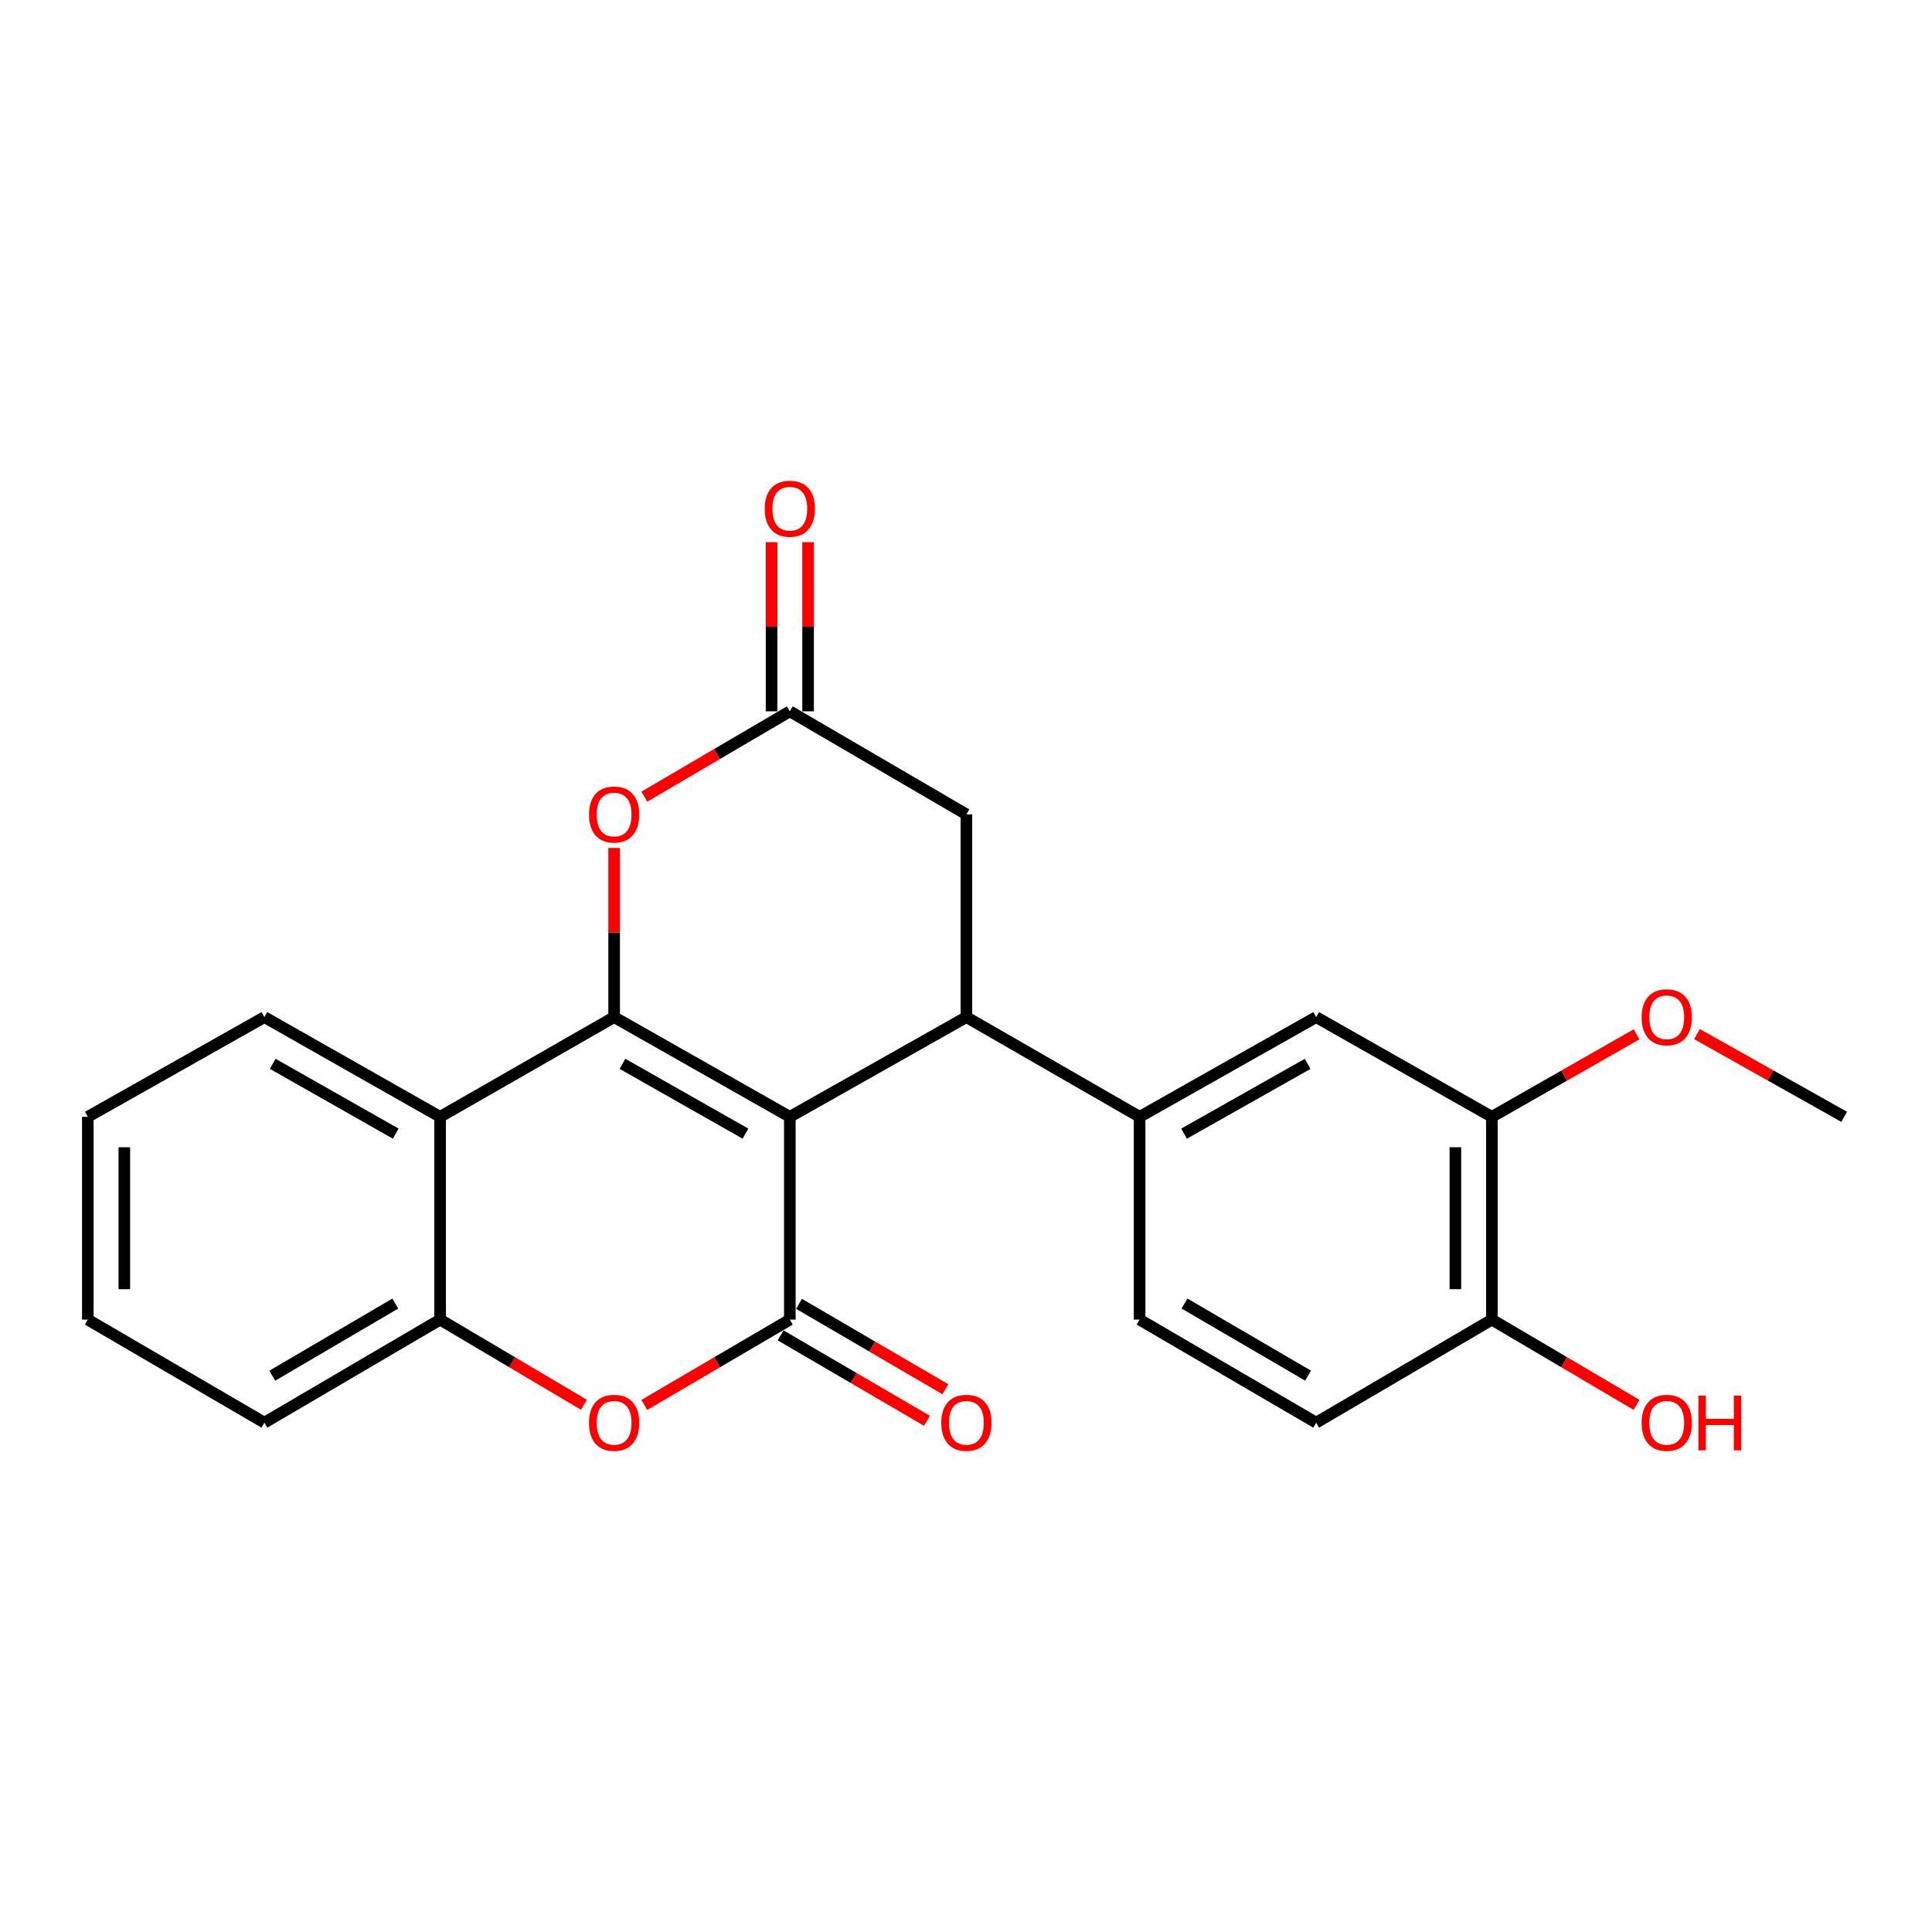 <?xml version='1.0' encoding='iso-8859-1'?>
<svg version='1.1' baseProfile='full'
              xmlns='http://www.w3.org/2000/svg'
                      xmlns:rdkit='http://www.rdkit.org/xml'
                      xmlns:xlink='http://www.w3.org/1999/xlink'
                  xml:space='preserve'
width='1000px' height='1000px' viewBox='0 0 1000 1000'>
<!-- END OF HEADER -->
<rect style='opacity:1.0;fill:#FFFFFF;stroke:none' width='1000' height='1000' x='0' y='0'> </rect>
<path class='bond-0' d='M 408.816,578.07 L 317.873,526.457' style='fill:none;fill-rule:evenodd;stroke:#000000;stroke-width:6px;stroke-linecap:butt;stroke-linejoin:miter;stroke-opacity:1' />
<path class='bond-0' d='M 385.847,586.764 L 322.187,550.635' style='fill:none;fill-rule:evenodd;stroke:#000000;stroke-width:6px;stroke-linecap:butt;stroke-linejoin:miter;stroke-opacity:1' />
<path class='bond-1' d='M 408.816,578.07 L 408.816,683.029' style='fill:none;fill-rule:evenodd;stroke:#000000;stroke-width:6px;stroke-linecap:butt;stroke-linejoin:miter;stroke-opacity:1' />
<path class='bond-2' d='M 408.816,578.07 L 500.21,526.457' style='fill:none;fill-rule:evenodd;stroke:#000000;stroke-width:6px;stroke-linecap:butt;stroke-linejoin:miter;stroke-opacity:1' />
<path class='bond-4' d='M 317.873,526.457 L 227.802,578.07' style='fill:none;fill-rule:evenodd;stroke:#000000;stroke-width:6px;stroke-linecap:butt;stroke-linejoin:miter;stroke-opacity:1' />
<path class='bond-5' d='M 317.873,526.457 L 317.873,482.68' style='fill:none;fill-rule:evenodd;stroke:#000000;stroke-width:6px;stroke-linecap:butt;stroke-linejoin:miter;stroke-opacity:1' />
<path class='bond-5' d='M 317.873,482.68 L 317.873,438.903' style='fill:none;fill-rule:evenodd;stroke:#FF0000;stroke-width:6px;stroke-linecap:butt;stroke-linejoin:miter;stroke-opacity:1' />
<path class='bond-3' d='M 408.816,683.029 L 371.162,705.112' style='fill:none;fill-rule:evenodd;stroke:#000000;stroke-width:6px;stroke-linecap:butt;stroke-linejoin:miter;stroke-opacity:1' />
<path class='bond-3' d='M 371.162,705.112 L 333.509,727.195' style='fill:none;fill-rule:evenodd;stroke:#FF0000;stroke-width:6px;stroke-linecap:butt;stroke-linejoin:miter;stroke-opacity:1' />
<path class='bond-12' d='M 404.053,691.19 L 441.928,713.293' style='fill:none;fill-rule:evenodd;stroke:#000000;stroke-width:6px;stroke-linecap:butt;stroke-linejoin:miter;stroke-opacity:1' />
<path class='bond-12' d='M 441.928,713.293 L 479.802,735.395' style='fill:none;fill-rule:evenodd;stroke:#FF0000;stroke-width:6px;stroke-linecap:butt;stroke-linejoin:miter;stroke-opacity:1' />
<path class='bond-12' d='M 413.578,674.868 L 451.453,696.971' style='fill:none;fill-rule:evenodd;stroke:#000000;stroke-width:6px;stroke-linecap:butt;stroke-linejoin:miter;stroke-opacity:1' />
<path class='bond-12' d='M 451.453,696.971 L 489.327,719.073' style='fill:none;fill-rule:evenodd;stroke:#FF0000;stroke-width:6px;stroke-linecap:butt;stroke-linejoin:miter;stroke-opacity:1' />
<path class='bond-8' d='M 500.21,526.457 L 589.861,578.07' style='fill:none;fill-rule:evenodd;stroke:#000000;stroke-width:6px;stroke-linecap:butt;stroke-linejoin:miter;stroke-opacity:1' />
<path class='bond-9' d='M 500.21,526.457 L 500.21,421.519' style='fill:none;fill-rule:evenodd;stroke:#000000;stroke-width:6px;stroke-linecap:butt;stroke-linejoin:miter;stroke-opacity:1' />
<path class='bond-6' d='M 302.256,727.117 L 265.029,705.073' style='fill:none;fill-rule:evenodd;stroke:#FF0000;stroke-width:6px;stroke-linecap:butt;stroke-linejoin:miter;stroke-opacity:1' />
<path class='bond-6' d='M 265.029,705.073 L 227.802,683.029' style='fill:none;fill-rule:evenodd;stroke:#000000;stroke-width:6px;stroke-linecap:butt;stroke-linejoin:miter;stroke-opacity:1' />
<path class='bond-19' d='M 227.802,578.07 L 136.849,526.457' style='fill:none;fill-rule:evenodd;stroke:#000000;stroke-width:6px;stroke-linecap:butt;stroke-linejoin:miter;stroke-opacity:1' />
<path class='bond-19' d='M 204.832,586.765 L 141.165,550.635' style='fill:none;fill-rule:evenodd;stroke:#000000;stroke-width:6px;stroke-linecap:butt;stroke-linejoin:miter;stroke-opacity:1' />
<path class='bond-25' d='M 227.802,578.07 L 227.802,683.029' style='fill:none;fill-rule:evenodd;stroke:#000000;stroke-width:6px;stroke-linecap:butt;stroke-linejoin:miter;stroke-opacity:1' />
<path class='bond-24' d='M 333.509,412.349 L 371.162,390.267' style='fill:none;fill-rule:evenodd;stroke:#FF0000;stroke-width:6px;stroke-linecap:butt;stroke-linejoin:miter;stroke-opacity:1' />
<path class='bond-24' d='M 371.162,390.267 L 408.816,368.184' style='fill:none;fill-rule:evenodd;stroke:#000000;stroke-width:6px;stroke-linecap:butt;stroke-linejoin:miter;stroke-opacity:1' />
<path class='bond-20' d='M 227.802,683.029 L 136.849,736.364' style='fill:none;fill-rule:evenodd;stroke:#000000;stroke-width:6px;stroke-linecap:butt;stroke-linejoin:miter;stroke-opacity:1' />
<path class='bond-20' d='M 204.599,674.727 L 140.932,712.062' style='fill:none;fill-rule:evenodd;stroke:#000000;stroke-width:6px;stroke-linecap:butt;stroke-linejoin:miter;stroke-opacity:1' />
<path class='bond-7' d='M 408.816,368.184 L 500.21,421.519' style='fill:none;fill-rule:evenodd;stroke:#000000;stroke-width:6px;stroke-linecap:butt;stroke-linejoin:miter;stroke-opacity:1' />
<path class='bond-14' d='M 418.265,368.184 L 418.265,324.402' style='fill:none;fill-rule:evenodd;stroke:#000000;stroke-width:6px;stroke-linecap:butt;stroke-linejoin:miter;stroke-opacity:1' />
<path class='bond-14' d='M 418.265,324.402 L 418.265,280.619' style='fill:none;fill-rule:evenodd;stroke:#FF0000;stroke-width:6px;stroke-linecap:butt;stroke-linejoin:miter;stroke-opacity:1' />
<path class='bond-14' d='M 399.367,368.184 L 399.367,324.402' style='fill:none;fill-rule:evenodd;stroke:#000000;stroke-width:6px;stroke-linecap:butt;stroke-linejoin:miter;stroke-opacity:1' />
<path class='bond-14' d='M 399.367,324.402 L 399.367,280.619' style='fill:none;fill-rule:evenodd;stroke:#FF0000;stroke-width:6px;stroke-linecap:butt;stroke-linejoin:miter;stroke-opacity:1' />
<path class='bond-10' d='M 589.861,578.07 L 681.245,526.457' style='fill:none;fill-rule:evenodd;stroke:#000000;stroke-width:6px;stroke-linecap:butt;stroke-linejoin:miter;stroke-opacity:1' />
<path class='bond-10' d='M 612.863,586.783 L 676.831,550.654' style='fill:none;fill-rule:evenodd;stroke:#000000;stroke-width:6px;stroke-linecap:butt;stroke-linejoin:miter;stroke-opacity:1' />
<path class='bond-15' d='M 589.861,578.07 L 589.861,683.029' style='fill:none;fill-rule:evenodd;stroke:#000000;stroke-width:6px;stroke-linecap:butt;stroke-linejoin:miter;stroke-opacity:1' />
<path class='bond-11' d='M 681.245,526.457 L 772.198,578.07' style='fill:none;fill-rule:evenodd;stroke:#000000;stroke-width:6px;stroke-linecap:butt;stroke-linejoin:miter;stroke-opacity:1' />
<path class='bond-17' d='M 772.198,578.07 L 809.652,556.713' style='fill:none;fill-rule:evenodd;stroke:#000000;stroke-width:6px;stroke-linecap:butt;stroke-linejoin:miter;stroke-opacity:1' />
<path class='bond-17' d='M 809.652,556.713 L 847.105,535.356' style='fill:none;fill-rule:evenodd;stroke:#FF0000;stroke-width:6px;stroke-linecap:butt;stroke-linejoin:miter;stroke-opacity:1' />
<path class='bond-26' d='M 772.198,578.07 L 772.198,683.029' style='fill:none;fill-rule:evenodd;stroke:#000000;stroke-width:6px;stroke-linecap:butt;stroke-linejoin:miter;stroke-opacity:1' />
<path class='bond-26' d='M 753.3,593.814 L 753.3,667.285' style='fill:none;fill-rule:evenodd;stroke:#000000;stroke-width:6px;stroke-linecap:butt;stroke-linejoin:miter;stroke-opacity:1' />
<path class='bond-13' d='M 772.198,683.029 L 681.245,736.364' style='fill:none;fill-rule:evenodd;stroke:#000000;stroke-width:6px;stroke-linecap:butt;stroke-linejoin:miter;stroke-opacity:1' />
<path class='bond-18' d='M 772.198,683.029 L 809.641,705.093' style='fill:none;fill-rule:evenodd;stroke:#000000;stroke-width:6px;stroke-linecap:butt;stroke-linejoin:miter;stroke-opacity:1' />
<path class='bond-18' d='M 809.641,705.093 L 847.084,727.156' style='fill:none;fill-rule:evenodd;stroke:#FF0000;stroke-width:6px;stroke-linecap:butt;stroke-linejoin:miter;stroke-opacity:1' />
<path class='bond-16' d='M 589.861,683.029 L 681.245,736.364' style='fill:none;fill-rule:evenodd;stroke:#000000;stroke-width:6px;stroke-linecap:butt;stroke-linejoin:miter;stroke-opacity:1' />
<path class='bond-16' d='M 613.095,674.708 L 677.063,712.042' style='fill:none;fill-rule:evenodd;stroke:#000000;stroke-width:6px;stroke-linecap:butt;stroke-linejoin:miter;stroke-opacity:1' />
<path class='bond-21' d='M 878.344,535.243 L 916.445,556.657' style='fill:none;fill-rule:evenodd;stroke:#FF0000;stroke-width:6px;stroke-linecap:butt;stroke-linejoin:miter;stroke-opacity:1' />
<path class='bond-21' d='M 916.445,556.657 L 954.545,578.07' style='fill:none;fill-rule:evenodd;stroke:#000000;stroke-width:6px;stroke-linecap:butt;stroke-linejoin:miter;stroke-opacity:1' />
<path class='bond-22' d='M 136.849,526.457 L 45.455,578.07' style='fill:none;fill-rule:evenodd;stroke:#000000;stroke-width:6px;stroke-linecap:butt;stroke-linejoin:miter;stroke-opacity:1' />
<path class='bond-23' d='M 136.849,736.364 L 45.455,683.029' style='fill:none;fill-rule:evenodd;stroke:#000000;stroke-width:6px;stroke-linecap:butt;stroke-linejoin:miter;stroke-opacity:1' />
<path class='bond-27' d='M 45.455,578.07 L 45.455,683.029' style='fill:none;fill-rule:evenodd;stroke:#000000;stroke-width:6px;stroke-linecap:butt;stroke-linejoin:miter;stroke-opacity:1' />
<path class='bond-27' d='M 64.353,593.814 L 64.353,667.285' style='fill:none;fill-rule:evenodd;stroke:#000000;stroke-width:6px;stroke-linecap:butt;stroke-linejoin:miter;stroke-opacity:1' />
<path  class='atom-4' d='M 304.873 736.444
Q 304.873 729.644, 308.233 725.844
Q 311.593 722.044, 317.873 722.044
Q 324.153 722.044, 327.513 725.844
Q 330.873 729.644, 330.873 736.444
Q 330.873 743.324, 327.473 747.244
Q 324.073 751.124, 317.873 751.124
Q 311.633 751.124, 308.233 747.244
Q 304.873 743.364, 304.873 736.444
M 317.873 747.924
Q 322.193 747.924, 324.513 745.044
Q 326.873 742.124, 326.873 736.444
Q 326.873 730.884, 324.513 728.084
Q 322.193 725.244, 317.873 725.244
Q 313.553 725.244, 311.193 728.044
Q 308.873 730.844, 308.873 736.444
Q 308.873 742.164, 311.193 745.044
Q 313.553 747.924, 317.873 747.924
' fill='#FF0000'/>
<path  class='atom-6' d='M 304.873 421.599
Q 304.873 414.799, 308.233 410.999
Q 311.593 407.199, 317.873 407.199
Q 324.153 407.199, 327.513 410.999
Q 330.873 414.799, 330.873 421.599
Q 330.873 428.479, 327.473 432.399
Q 324.073 436.279, 317.873 436.279
Q 311.633 436.279, 308.233 432.399
Q 304.873 428.519, 304.873 421.599
M 317.873 433.079
Q 322.193 433.079, 324.513 430.199
Q 326.873 427.279, 326.873 421.599
Q 326.873 416.039, 324.513 413.239
Q 322.193 410.399, 317.873 410.399
Q 313.553 410.399, 311.193 413.199
Q 308.873 415.999, 308.873 421.599
Q 308.873 427.319, 311.193 430.199
Q 313.553 433.079, 317.873 433.079
' fill='#FF0000'/>
<path  class='atom-13' d='M 487.21 736.444
Q 487.21 729.644, 490.57 725.844
Q 493.93 722.044, 500.21 722.044
Q 506.49 722.044, 509.85 725.844
Q 513.21 729.644, 513.21 736.444
Q 513.21 743.324, 509.81 747.244
Q 506.41 751.124, 500.21 751.124
Q 493.97 751.124, 490.57 747.244
Q 487.21 743.364, 487.21 736.444
M 500.21 747.924
Q 504.53 747.924, 506.85 745.044
Q 509.21 742.124, 509.21 736.444
Q 509.21 730.884, 506.85 728.084
Q 504.53 725.244, 500.21 725.244
Q 495.89 725.244, 493.53 728.044
Q 491.21 730.844, 491.21 736.444
Q 491.21 742.164, 493.53 745.044
Q 495.89 747.924, 500.21 747.924
' fill='#FF0000'/>
<path  class='atom-15' d='M 395.816 263.316
Q 395.816 256.516, 399.176 252.716
Q 402.536 248.916, 408.816 248.916
Q 415.096 248.916, 418.456 252.716
Q 421.816 256.516, 421.816 263.316
Q 421.816 270.196, 418.416 274.116
Q 415.016 277.996, 408.816 277.996
Q 402.576 277.996, 399.176 274.116
Q 395.816 270.236, 395.816 263.316
M 408.816 274.796
Q 413.136 274.796, 415.456 271.916
Q 417.816 268.996, 417.816 263.316
Q 417.816 257.756, 415.456 254.956
Q 413.136 252.116, 408.816 252.116
Q 404.496 252.116, 402.136 254.916
Q 399.816 257.716, 399.816 263.316
Q 399.816 269.036, 402.136 271.916
Q 404.496 274.796, 408.816 274.796
' fill='#FF0000'/>
<path  class='atom-18' d='M 849.71 526.537
Q 849.71 519.737, 853.07 515.937
Q 856.43 512.137, 862.71 512.137
Q 868.99 512.137, 872.35 515.937
Q 875.71 519.737, 875.71 526.537
Q 875.71 533.417, 872.31 537.337
Q 868.91 541.217, 862.71 541.217
Q 856.47 541.217, 853.07 537.337
Q 849.71 533.457, 849.71 526.537
M 862.71 538.017
Q 867.03 538.017, 869.35 535.137
Q 871.71 532.217, 871.71 526.537
Q 871.71 520.977, 869.35 518.177
Q 867.03 515.337, 862.71 515.337
Q 858.39 515.337, 856.03 518.137
Q 853.71 520.937, 853.71 526.537
Q 853.71 532.257, 856.03 535.137
Q 858.39 538.017, 862.71 538.017
' fill='#FF0000'/>
<path  class='atom-19' d='M 849.71 736.444
Q 849.71 729.644, 853.07 725.844
Q 856.43 722.044, 862.71 722.044
Q 868.99 722.044, 872.35 725.844
Q 875.71 729.644, 875.71 736.444
Q 875.71 743.324, 872.31 747.244
Q 868.91 751.124, 862.71 751.124
Q 856.47 751.124, 853.07 747.244
Q 849.71 743.364, 849.71 736.444
M 862.71 747.924
Q 867.03 747.924, 869.35 745.044
Q 871.71 742.124, 871.71 736.444
Q 871.71 730.884, 869.35 728.084
Q 867.03 725.244, 862.71 725.244
Q 858.39 725.244, 856.03 728.044
Q 853.71 730.844, 853.71 736.444
Q 853.71 742.164, 856.03 745.044
Q 858.39 747.924, 862.71 747.924
' fill='#FF0000'/>
<path  class='atom-19' d='M 879.11 722.364
L 882.95 722.364
L 882.95 734.404
L 897.43 734.404
L 897.43 722.364
L 901.27 722.364
L 901.27 750.684
L 897.43 750.684
L 897.43 737.604
L 882.95 737.604
L 882.95 750.684
L 879.11 750.684
L 879.11 722.364
' fill='#FF0000'/>
</svg>
